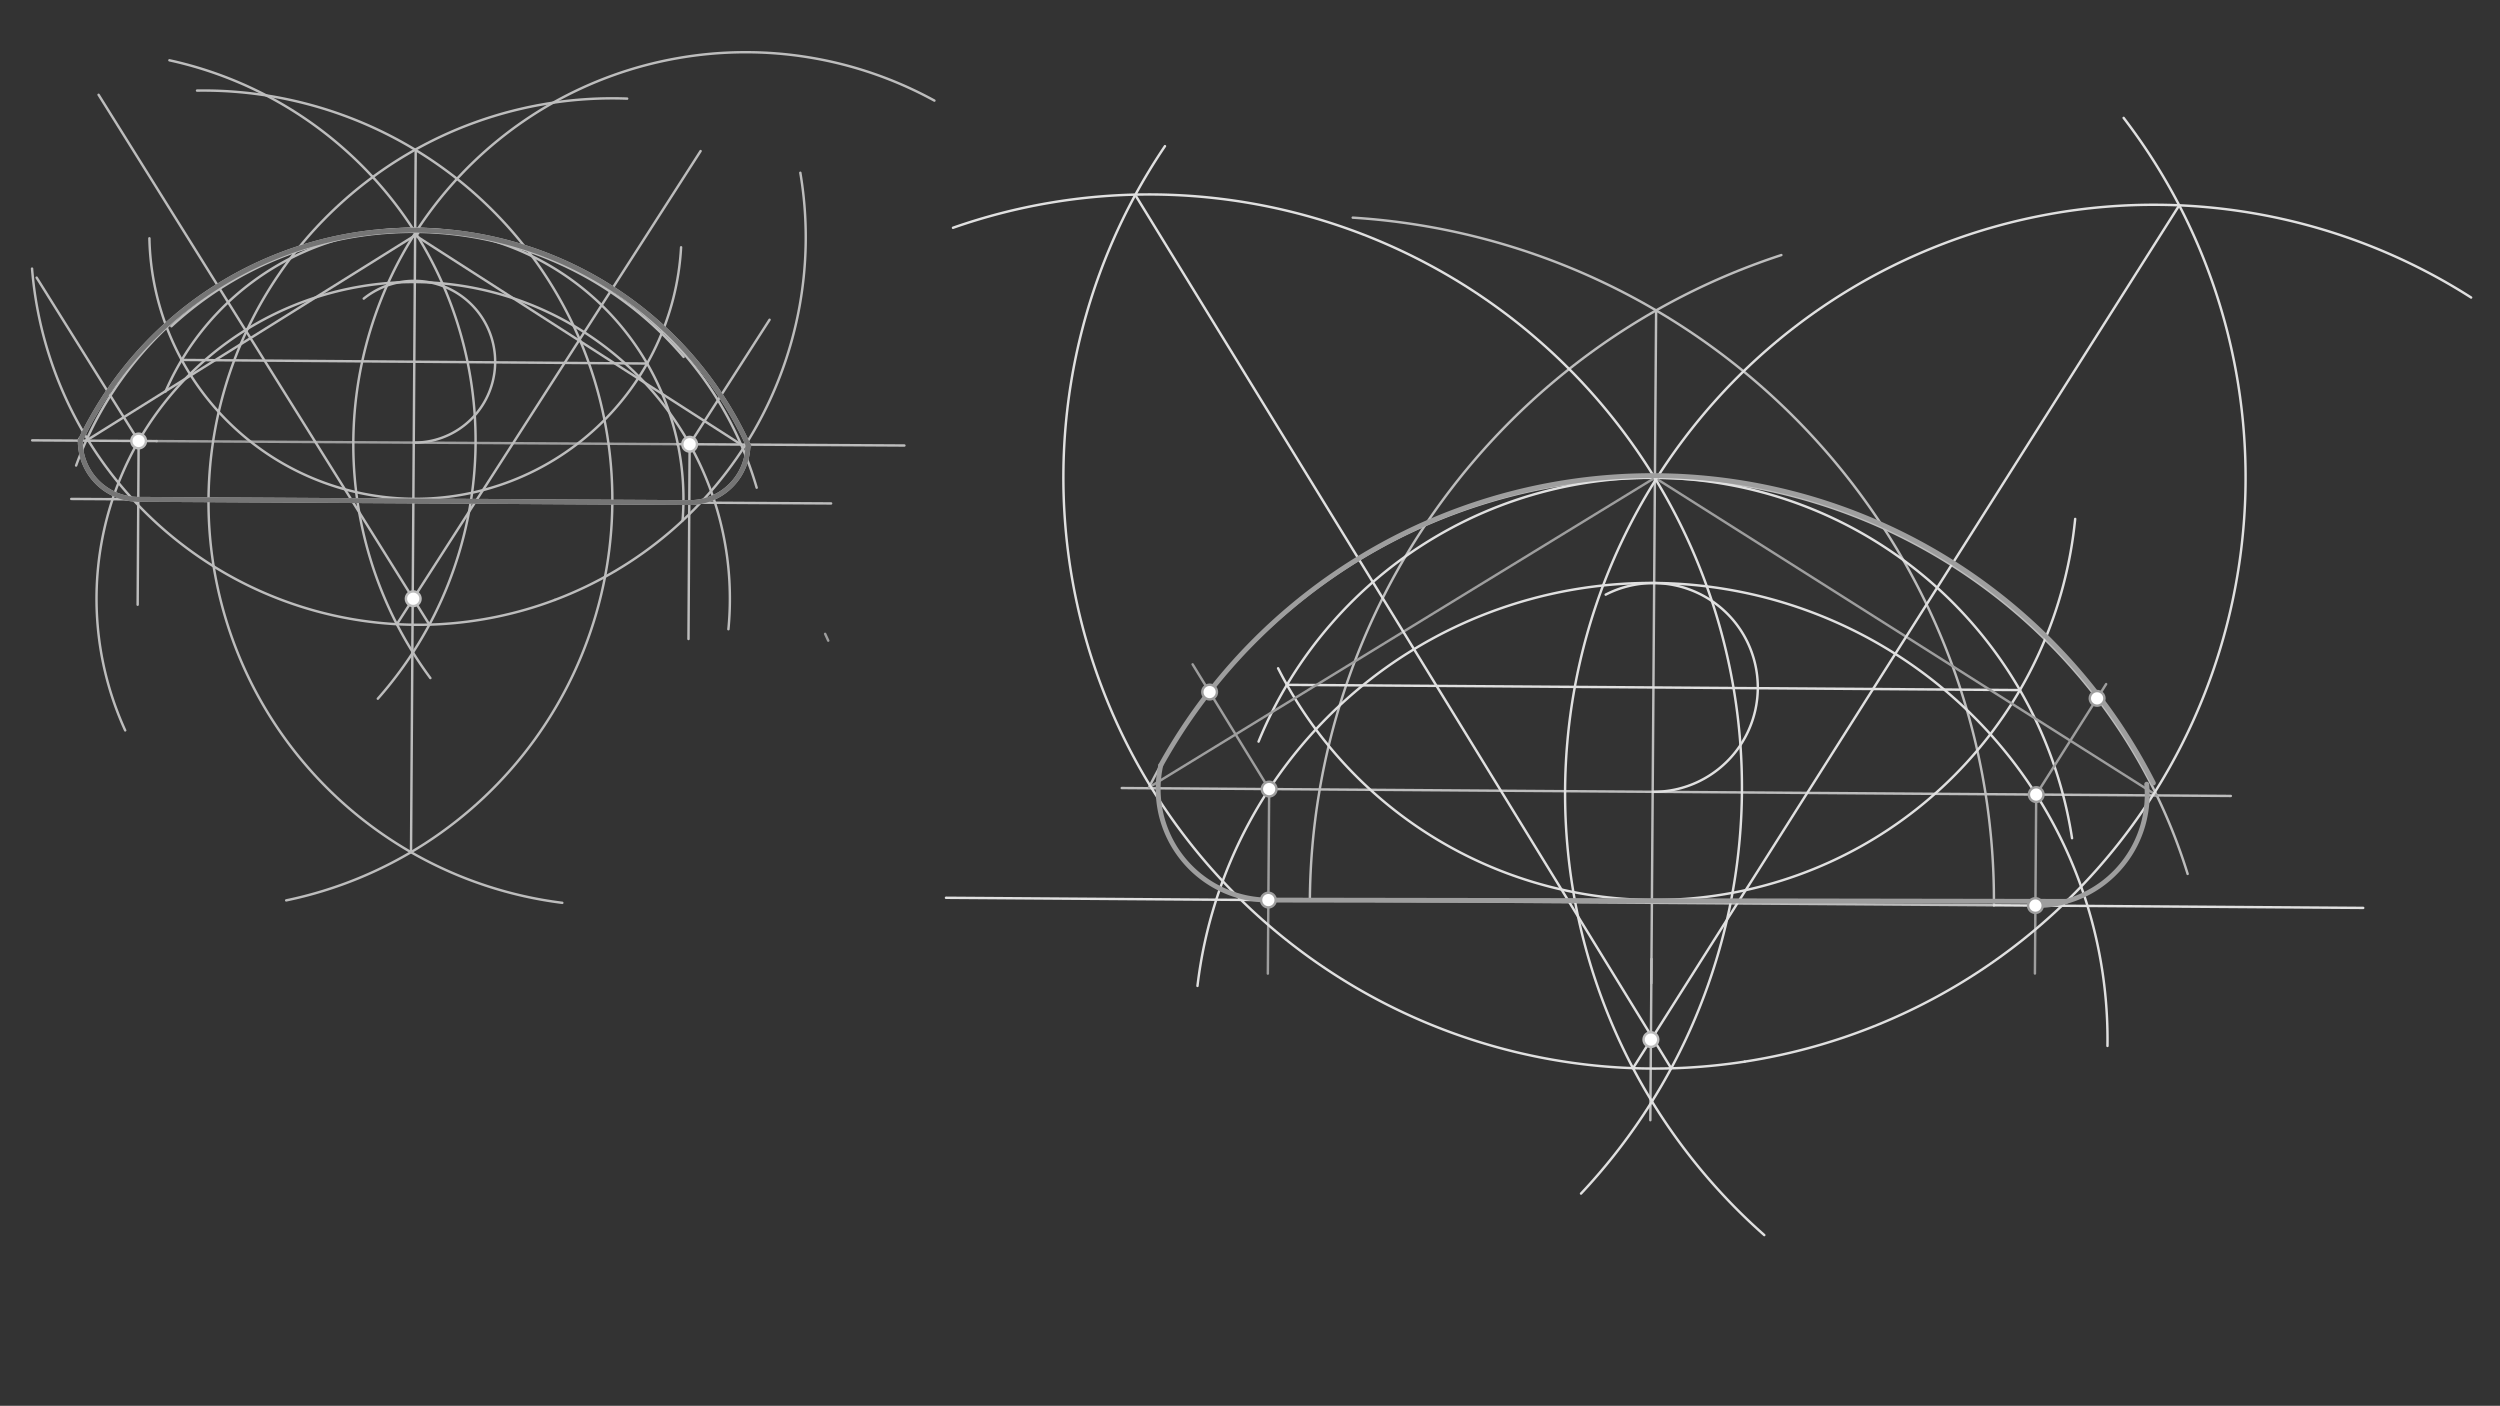 <svg xmlns="http://www.w3.org/2000/svg" class="svg--1it" height="100%" preserveAspectRatio="xMidYMid meet" viewBox="0 0 1023.307 575.433" width="100%"><rect x="0" y="0" width="1023.307" height="575.433" fill="#333333" stroke="none"/><defs><marker id="marker-arrow" markerHeight="16" markerUnits="userSpaceOnUse" markerWidth="24" orient="auto-start-reverse" refX="24" refY="4" viewBox="0 0 24 8"><path d="M 0 0 L 24 4 L 0 8 z" stroke="inherit"></path></marker></defs><g class="aux-layer--1FB"></g><g class="main-layer--3Vd"><g class="element--2qn"><line stroke="#9E9E9E" stroke-dasharray="none" stroke-linecap="round" stroke-width="1" x1="83.156" x2="252.156" y1="204.547" y2="205.547"></line></g><g class="element--2qn"><line stroke="#9E9E9E" stroke-dasharray="none" stroke-linecap="round" stroke-width="1" x1="64.156" x2="277.125" y1="180.547" y2="181.807"></line></g><g class="element--2qn"><path d="M 339.014 262.229 A 225.61 225.61 0 0 0 337.747 259.455" fill="none" stroke="#9E9E9E" stroke-dasharray="none" stroke-linecap="round" stroke-width="1"></path></g><g class="element--2qn"><path d="M 117.156 368.547 A 167.487 167.487 0 0 0 80.657 37.078" fill="none" stroke="#BDBDBD" stroke-dasharray="none" stroke-linecap="round" stroke-width="1"></path></g><g class="element--2qn"><path d="M 230.156 369.547 A 165.283 165.283 0 0 1 256.705 40.366" fill="none" stroke="#BDBDBD" stroke-dasharray="none" stroke-linecap="round" stroke-width="1"></path></g><g class="element--2qn"><line stroke="#BDBDBD" stroke-dasharray="none" stroke-linecap="round" stroke-width="1" x1="168.237" x2="170.156" y1="348.815" y2="61.547"></line></g><g class="element--2qn"><path d="M 70.156 133.547 A 145.64 145.64 0 0 1 279.82 146.093" fill="none" stroke="#BDBDBD" stroke-dasharray="none" stroke-linecap="round" stroke-width="1"></path></g><g class="element--2qn"><path d="M 31.156 190.547 A 146.594 146.594 0 0 1 309.725 199.615" fill="none" stroke="#BDBDBD" stroke-dasharray="none" stroke-linecap="round" stroke-width="1"></path></g><g class="element--2qn"><line stroke="#BDBDBD" stroke-dasharray="none" stroke-linecap="round" stroke-width="1" x1="64.156" x2="13.176" y1="180.547" y2="180.245"></line></g><g class="element--2qn"><line stroke="#BDBDBD" stroke-dasharray="none" stroke-linecap="round" stroke-width="1" x1="277.125" x2="370.187" y1="181.807" y2="182.358"></line></g><g class="element--2qn"><line stroke="#BDBDBD" stroke-dasharray="none" stroke-linecap="round" stroke-width="1" x1="35.284" x2="171.156" y1="180.376" y2="95.547"></line></g><g class="element--2qn"><line stroke="#BDBDBD" stroke-dasharray="none" stroke-linecap="round" stroke-width="1" x1="169.924" x2="303.34" y1="96.316" y2="181.962"></line></g><g class="element--2qn"><path d="M 154.654 285.987 A 159.383 159.383 0 0 0 69.348 24.676" fill="none" stroke="#BDBDBD" stroke-dasharray="none" stroke-linecap="round" stroke-width="1"></path></g><g class="element--2qn"><path d="M 227.156 245.547 A 158.606 158.606 0 0 1 13.117 109.955" fill="none" stroke="#BDBDBD" stroke-dasharray="none" stroke-linecap="round" stroke-width="1"></path></g><g class="element--2qn"><path d="M 227.156 245.547 A 158.606 158.606 0 0 0 327.595 70.722" fill="none" stroke="#BDBDBD" stroke-dasharray="none" stroke-linecap="round" stroke-width="1"></path></g><g class="element--2qn"><path d="M 176.156 277.547 A 160.594 160.594 0 0 1 382.464 41.179" fill="none" stroke="#BDBDBD" stroke-dasharray="none" stroke-linecap="round" stroke-width="1"></path></g><g class="element--2qn"><line stroke="#BDBDBD" stroke-dasharray="none" stroke-linecap="round" stroke-width="1" x1="162.442" x2="286.769" y1="255.502" y2="61.83"></line></g><g class="element--2qn"><line stroke="#BDBDBD" stroke-dasharray="none" stroke-linecap="round" stroke-width="1" x1="175.756" x2="40.352" y1="255.679" y2="38.8"></line></g><g class="element--2qn"><path d="M 61.156 97.547 A 108.907 108.907 0 0 0 278.784 101.225" fill="none" stroke="#BDBDBD" stroke-dasharray="none" stroke-linecap="round" stroke-width="1"></path></g><g class="element--2qn"><path d="M 67.754 160.256 A 110.546 110.546 0 0 1 279.396 213.005" fill="none" stroke="#BDBDBD" stroke-dasharray="none" stroke-linecap="round" stroke-width="1"></path></g><g class="element--2qn"><line stroke="#BDBDBD" stroke-dasharray="none" stroke-linecap="round" stroke-width="1" x1="74.386" x2="264.882" y1="147.336" y2="148.798"></line></g><g class="element--2qn"><path d="M 169.357 181.169 A 33.104 33.104 0 1 0 148.892 122.222" fill="none" stroke="#BDBDBD" stroke-dasharray="none" stroke-linecap="round" stroke-width="1"></path></g><g class="element--2qn"><path d="M 298.156 257.547 A 129.622 129.622 0 1 0 51.246 298.963" fill="none" stroke="#BDBDBD" stroke-dasharray="none" stroke-linecap="round" stroke-width="1"></path></g><g class="element--2qn"><line stroke="#BDBDBD" stroke-dasharray="none" stroke-linecap="round" stroke-width="1" x1="85.36" x2="29.164" y1="204.56" y2="204.227"></line></g><g class="element--2qn"><line stroke="#BDBDBD" stroke-dasharray="none" stroke-linecap="round" stroke-width="1" x1="250.641" x2="340.189" y1="205.538" y2="206.068"></line></g><g class="element--2qn"><line stroke="#BDBDBD" stroke-dasharray="none" stroke-linecap="round" stroke-width="1" x1="56.742" x2="56.346" y1="180.503" y2="247.53"></line></g><g class="element--2qn"><line stroke="#BDBDBD" stroke-dasharray="none" stroke-linecap="round" stroke-width="1" x1="282.286" x2="281.814" y1="181.838" y2="261.557"></line></g><g class="element--2qn"><line stroke="#BDBDBD" stroke-dasharray="none" stroke-linecap="round" stroke-width="1" x1="56.742" x2="14.995" y1="180.503" y2="113.636"></line></g><g class="element--2qn"><line stroke="#BDBDBD" stroke-dasharray="none" stroke-linecap="round" stroke-width="1" x1="282.286" x2="314.999" y1="181.838" y2="130.878"></line></g><g class="element--2qn"><path d="M 56.601 204.39 A 23.887 23.887 0 0 1 32.863 179.885" fill="none" stroke="#BDBDBD" stroke-dasharray="none" stroke-linecap="round" stroke-width="2"></path></g><g class="element--2qn"><path d="M 282.144 205.724 A 23.887 23.887 0 0 0 306.172 181.979" fill="none" stroke="#BDBDBD" stroke-dasharray="none" stroke-linecap="round" stroke-width="2"></path></g><g class="element--2qn"><path d="M 32.855 180.362 A 150.865 150.865 0 0 1 306.172 181.979" fill="none" stroke="#BDBDBD" stroke-dasharray="none" stroke-linecap="round" stroke-width="2"></path></g><g class="element--2qn"><line stroke="#BDBDBD" stroke-dasharray="none" stroke-linecap="round" stroke-width="2" x1="56.601" x2="282.144" y1="204.39" y2="205.724"></line></g><g class="element--2qn"><path d="M 32.855 180.362 A 150.865 150.865 0 0 1 306.489 182.672" fill="none" stroke="#757575" stroke-dasharray="none" stroke-linecap="round" stroke-width="2"></path></g><g class="element--2qn"><path d="M 56.601 204.39 A 23.887 23.887 0 0 1 32.855 180.362" fill="none" stroke="#757575" stroke-dasharray="none" stroke-linecap="round" stroke-width="2"></path></g><g class="element--2qn"><path d="M 282.144 205.724 A 23.887 23.887 0 0 0 306.172 181.979" fill="none" stroke="#757575" stroke-dasharray="none" stroke-linecap="round" stroke-width="2"></path></g><g class="element--2qn"><line stroke="#757575" stroke-dasharray="none" stroke-linecap="round" stroke-width="2" x1="56.601" x2="282.144" y1="204.39" y2="205.724"></line></g><g class="element--2qn"><line stroke="#BDBDBD" stroke-dasharray="none" stroke-linecap="round" stroke-width="1" x1="536.156" x2="816.156" y1="368.547" y2="370.547"></line></g><g class="element--2qn"><line stroke="#BDBDBD" stroke-dasharray="none" stroke-linecap="round" stroke-width="1" x1="459.156" x2="913.126" y1="322.561" y2="325.804"></line></g><g class="element--2qn"><path d="M 816.156 370.547 A 280.007 280.007 0 0 0 553.707 89.09" fill="none" stroke="#BDBDBD" stroke-dasharray="none" stroke-linecap="round" stroke-width="1"></path></g><g class="element--2qn"><path d="M 536.156 368.547 A 280.007 280.007 0 0 1 729.147 104.401" fill="none" stroke="#BDBDBD" stroke-dasharray="none" stroke-linecap="round" stroke-width="1"></path></g><g class="element--2qn"><line stroke="#BDBDBD" stroke-dasharray="none" stroke-linecap="round" stroke-width="1" x1="677.888" x2="675.921" y1="127.06" y2="402.438"></line></g><g class="element--2qn"><line stroke="#BDBDBD" stroke-dasharray="none" stroke-linecap="round" stroke-width="1" x1="675.992" x2="675.521" y1="392.531" y2="458.528"></line></g><g class="element--2qn"><path d="M 470.306 322.311 A 229.922 229.922 0 0 1 895.447 357.706" fill="none" stroke="#BDBDBD" stroke-dasharray="none" stroke-linecap="round" stroke-width="1"></path></g><g class="element--2qn"><path d="M 515.156 303.547 A 174.003 174.003 0 0 1 848.136 343.088" fill="none" stroke="#E0E0E0" stroke-dasharray="none" stroke-linecap="round" stroke-width="1"></path></g><g class="element--2qn"><path d="M 523.156 273.547 A 172.843 172.843 0 0 0 849.417 212.415" fill="none" stroke="#E0E0E0" stroke-dasharray="none" stroke-linecap="round" stroke-width="1"></path></g><g class="element--2qn"><line stroke="#E0E0E0" stroke-dasharray="none" stroke-linecap="round" stroke-width="1" x1="526.772" x2="826.799" y1="280.32" y2="282.463"></line></g><g class="element--2qn"><path d="M 676.481 324.113 A 42.723 42.723 0 1 0 657.249 243.397" fill="none" stroke="#E0E0E0" stroke-dasharray="none" stroke-linecap="round" stroke-width="1"></path></g><g class="element--2qn"><path d="M 490.156 403.547 A 186.897 186.897 0 0 1 862.636 428.111" fill="none" stroke="#E0E0E0" stroke-dasharray="none" stroke-linecap="round" stroke-width="1"></path></g><g class="element--2qn"><line stroke="#E0E0E0" stroke-dasharray="none" stroke-linecap="round" stroke-width="1" x1="536.156" x2="387.214" y1="368.547" y2="367.483"></line></g><g class="element--2qn"><line stroke="#E0E0E0" stroke-dasharray="none" stroke-linecap="round" stroke-width="1" x1="816.156" x2="967.32" y1="370.547" y2="371.627"></line></g><g class="element--2qn"><line stroke="#9E9E9E" stroke-dasharray="none" stroke-linecap="round" stroke-width="1" x1="519.498" x2="518.958" y1="322.992" y2="398.524"></line></g><g class="element--2qn"><line stroke="#9E9E9E" stroke-dasharray="none" stroke-linecap="round" stroke-width="1" x1="833.464" x2="832.94" y1="325.235" y2="398.488"></line></g><g class="element--2qn"><line stroke="#9E9E9E" stroke-dasharray="none" stroke-linecap="round" stroke-width="1" x1="677.399" x2="470.306" y1="195.548" y2="322.311"></line></g><g class="element--2qn"><line stroke="#9E9E9E" stroke-dasharray="none" stroke-linecap="round" stroke-width="1" x1="677.399" x2="882.82" y1="195.548" y2="325.587"></line></g><g class="element--2qn"><path d="M 647.156 488.547 A 242.715 242.715 0 0 0 390.086 93.236" fill="none" stroke="#E0E0E0" stroke-dasharray="none" stroke-linecap="round" stroke-width="1"></path></g><g class="element--2qn"><path d="M 714.156 434.547 A 241.948 241.948 0 0 1 476.843 59.83" fill="none" stroke="#E0E0E0" stroke-dasharray="none" stroke-linecap="round" stroke-width="1"></path></g><g class="element--2qn"><path d="M 714.156 434.547 A 241.948 241.948 0 0 0 869.259 48.262" fill="none" stroke="#E0E0E0" stroke-dasharray="none" stroke-linecap="round" stroke-width="1"></path></g><g class="element--2qn"><path d="M 722.156 505.547 A 241.02 241.02 0 0 1 1011.482 121.784" fill="none" stroke="#E0E0E0" stroke-dasharray="none" stroke-linecap="round" stroke-width="1"></path></g><g class="element--2qn"><line stroke="#E0E0E0" stroke-dasharray="none" stroke-linecap="round" stroke-width="1" x1="684.061" x2="465.156" y1="437.286" y2="80.547"></line></g><g class="element--2qn"><line stroke="#E0E0E0" stroke-dasharray="none" stroke-linecap="round" stroke-width="1" x1="668.431" x2="892.003" y1="437.223" y2="84.048"></line></g><g class="element--2qn"><line stroke="#9E9E9E" stroke-dasharray="none" stroke-linecap="round" stroke-width="1" x1="519.498" x2="488.164" y1="322.992" y2="271.929"></line></g><g class="element--2qn"><line stroke="#9E9E9E" stroke-dasharray="none" stroke-linecap="round" stroke-width="1" x1="833.464" x2="862.092" y1="325.235" y2="280.011"></line></g><g class="element--2qn"><path d="M 519.173 368.426 A 45.435 45.435 0 0 1 475.111 313.292" fill="none" stroke="#9E9E9E" stroke-dasharray="none" stroke-linecap="round" stroke-width="2"></path></g><g class="element--2qn"><path d="M 833.139 370.668 A 45.435 45.435 0 0 0 878.7 320.991" fill="none" stroke="#9E9E9E" stroke-dasharray="none" stroke-linecap="round" stroke-width="2"></path></g><g class="element--2qn"><path d="M 475.111 313.292 A 230.026 230.026 0 0 1 881.417 320.512" fill="none" stroke="#9E9E9E" stroke-dasharray="none" stroke-linecap="round" stroke-width="2"></path></g><g class="element--2qn"><line stroke="#9E9E9E" stroke-dasharray="none" stroke-linecap="round" stroke-width="2" x1="519.173" x2="845.832" y1="368.426" y2="368.954"></line></g><g class="element--2qn"><circle cx="169.136" cy="245.075" r="3" stroke="#BDBDBD" stroke-width="1" fill="#ffffff"></circle>}</g><g class="element--2qn"><circle cx="56.742" cy="180.503" r="3" stroke="#BDBDBD" stroke-width="1" fill="#ffffff"></circle>}</g><g class="element--2qn"><circle cx="282.286" cy="181.838" r="3" stroke="#BDBDBD" stroke-width="1" fill="#ffffff"></circle>}</g><g class="element--2qn"><circle cx="675.756" cy="425.53" r="3" stroke="#BDBDBD" stroke-width="1" fill="#ffffff"></circle>}</g><g class="element--2qn"><circle cx="519.498" cy="322.992" r="3" stroke="#9E9E9E" stroke-width="1" fill="#ffffff"></circle>}</g><g class="element--2qn"><circle cx="833.464" cy="325.235" r="3" stroke="#9E9E9E" stroke-width="1" fill="#ffffff"></circle>}</g><g class="element--2qn"><circle cx="495.126" cy="283.274" r="3" stroke="#9E9E9E" stroke-width="1" fill="#ffffff"></circle>}</g><g class="element--2qn"><circle cx="519.173" cy="368.426" r="3" stroke="#9E9E9E" stroke-width="1" fill="#ffffff"></circle>}</g><g class="element--2qn"><circle cx="833.139" cy="370.668" r="3" stroke="#9E9E9E" stroke-width="1" fill="#ffffff"></circle>}</g><g class="element--2qn"><circle cx="858.391" cy="285.857" r="3" stroke="#9E9E9E" stroke-width="1" fill="#ffffff"></circle>}</g></g><g class="snaps-layer--2PT"></g><g class="temp-layer--rAP"></g></svg>
